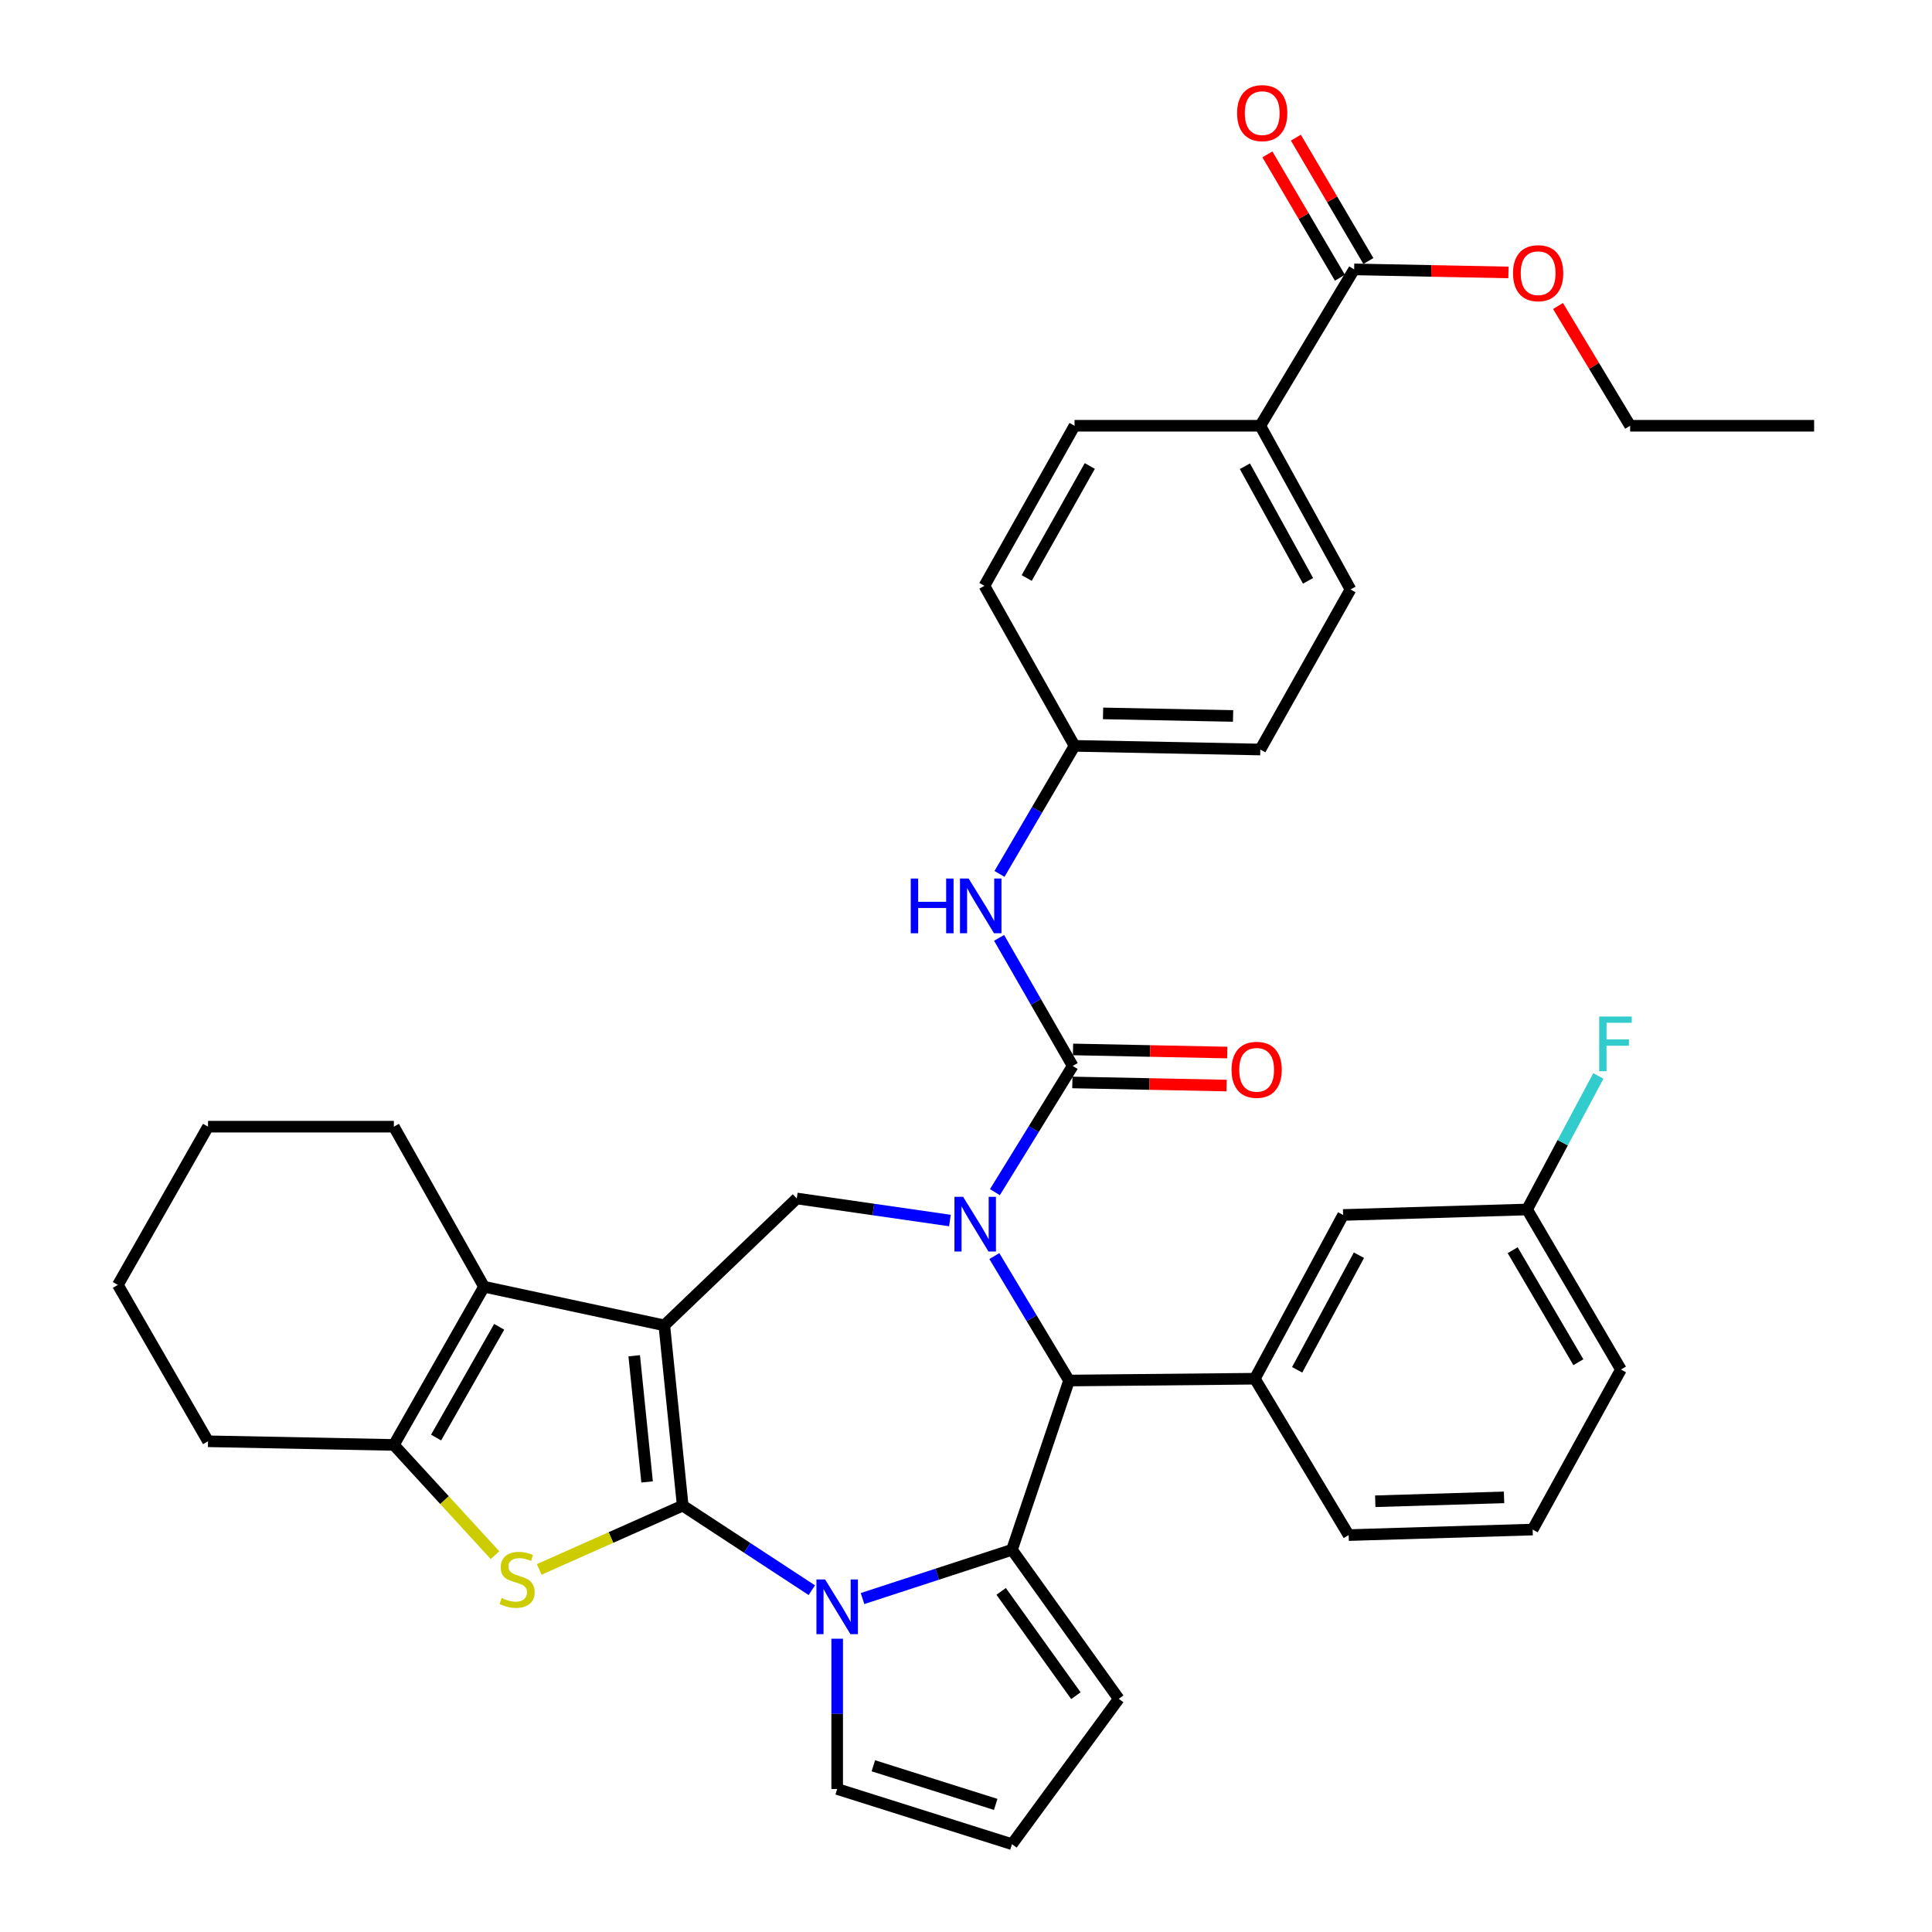 <?xml version='1.0' encoding='iso-8859-1'?>
<svg version='1.1' baseProfile='full'
              xmlns='http://www.w3.org/2000/svg'
                      xmlns:rdkit='http://www.rdkit.org/xml'
                      xmlns:xlink='http://www.w3.org/1999/xlink'
                  xml:space='preserve'
width='1000px' height='1000px' viewBox='0 0 1000 1000'>
<!-- END OF HEADER -->
<rect style='opacity:1.0;fill:#FFFFFF;stroke:none' width='1000' height='1000' x='0' y='0'> </rect>
<path class='bond-0' d='M 353.37,779.302 L 343.845,686.006' style='fill:none;fill-rule:evenodd;stroke:#000000;stroke-width:6px;stroke-linecap:butt;stroke-linejoin:miter;stroke-opacity:1' />
<path class='bond-0' d='M 334.936,767.044 L 328.268,701.736' style='fill:none;fill-rule:evenodd;stroke:#000000;stroke-width:6px;stroke-linecap:butt;stroke-linejoin:miter;stroke-opacity:1' />
<path class='bond-2' d='M 353.37,779.302 L 386.782,801.193' style='fill:none;fill-rule:evenodd;stroke:#000000;stroke-width:6px;stroke-linecap:butt;stroke-linejoin:miter;stroke-opacity:1' />
<path class='bond-2' d='M 386.782,801.193 L 420.194,823.084' style='fill:none;fill-rule:evenodd;stroke:#0000FF;stroke-width:6px;stroke-linecap:butt;stroke-linejoin:miter;stroke-opacity:1' />
<path class='bond-4' d='M 353.37,779.302 L 316.224,795.813' style='fill:none;fill-rule:evenodd;stroke:#000000;stroke-width:6px;stroke-linecap:butt;stroke-linejoin:miter;stroke-opacity:1' />
<path class='bond-4' d='M 316.224,795.813 L 279.078,812.324' style='fill:none;fill-rule:evenodd;stroke:#CCCC00;stroke-width:6px;stroke-linecap:butt;stroke-linejoin:miter;stroke-opacity:1' />
<path class='bond-7' d='M 343.845,686.006 L 250.53,666.006' style='fill:none;fill-rule:evenodd;stroke:#000000;stroke-width:6px;stroke-linecap:butt;stroke-linejoin:miter;stroke-opacity:1' />
<path class='bond-8' d='M 343.845,686.006 L 412.411,620.326' style='fill:none;fill-rule:evenodd;stroke:#000000;stroke-width:6px;stroke-linecap:butt;stroke-linejoin:miter;stroke-opacity:1' />
<path class='bond-1' d='M 491.685,631.74 L 452.048,626.033' style='fill:none;fill-rule:evenodd;stroke:#0000FF;stroke-width:6px;stroke-linecap:butt;stroke-linejoin:miter;stroke-opacity:1' />
<path class='bond-1' d='M 452.048,626.033 L 412.411,620.326' style='fill:none;fill-rule:evenodd;stroke:#000000;stroke-width:6px;stroke-linecap:butt;stroke-linejoin:miter;stroke-opacity:1' />
<path class='bond-5' d='M 514.966,617.057 L 535.095,584.394' style='fill:none;fill-rule:evenodd;stroke:#0000FF;stroke-width:6px;stroke-linecap:butt;stroke-linejoin:miter;stroke-opacity:1' />
<path class='bond-5' d='M 535.095,584.394 L 555.224,551.731' style='fill:none;fill-rule:evenodd;stroke:#000000;stroke-width:6px;stroke-linecap:butt;stroke-linejoin:miter;stroke-opacity:1' />
<path class='bond-39' d='M 514.672,650.142 L 534.003,682.352' style='fill:none;fill-rule:evenodd;stroke:#0000FF;stroke-width:6px;stroke-linecap:butt;stroke-linejoin:miter;stroke-opacity:1' />
<path class='bond-39' d='M 534.003,682.352 L 553.334,714.563' style='fill:none;fill-rule:evenodd;stroke:#000000;stroke-width:6px;stroke-linecap:butt;stroke-linejoin:miter;stroke-opacity:1' />
<path class='bond-3' d='M 446.443,827.406 L 485.121,814.788' style='fill:none;fill-rule:evenodd;stroke:#0000FF;stroke-width:6px;stroke-linecap:butt;stroke-linejoin:miter;stroke-opacity:1' />
<path class='bond-3' d='M 485.121,814.788 L 523.799,802.17' style='fill:none;fill-rule:evenodd;stroke:#000000;stroke-width:6px;stroke-linecap:butt;stroke-linejoin:miter;stroke-opacity:1' />
<path class='bond-13' d='M 433.323,848.203 L 433.323,887.091' style='fill:none;fill-rule:evenodd;stroke:#0000FF;stroke-width:6px;stroke-linecap:butt;stroke-linejoin:miter;stroke-opacity:1' />
<path class='bond-13' d='M 433.323,887.091 L 433.323,925.979' style='fill:none;fill-rule:evenodd;stroke:#000000;stroke-width:6px;stroke-linecap:butt;stroke-linejoin:miter;stroke-opacity:1' />
<path class='bond-6' d='M 523.799,802.17 L 553.334,714.563' style='fill:none;fill-rule:evenodd;stroke:#000000;stroke-width:6px;stroke-linecap:butt;stroke-linejoin:miter;stroke-opacity:1' />
<path class='bond-14' d='M 523.799,802.17 L 579.06,879.303' style='fill:none;fill-rule:evenodd;stroke:#000000;stroke-width:6px;stroke-linecap:butt;stroke-linejoin:miter;stroke-opacity:1' />
<path class='bond-14' d='M 518.192,823.696 L 556.875,877.688' style='fill:none;fill-rule:evenodd;stroke:#000000;stroke-width:6px;stroke-linecap:butt;stroke-linejoin:miter;stroke-opacity:1' />
<path class='bond-9' d='M 256.214,804.939 L 230.038,776.418' style='fill:none;fill-rule:evenodd;stroke:#CCCC00;stroke-width:6px;stroke-linecap:butt;stroke-linejoin:miter;stroke-opacity:1' />
<path class='bond-9' d='M 230.038,776.418 L 203.863,747.896' style='fill:none;fill-rule:evenodd;stroke:#000000;stroke-width:6px;stroke-linecap:butt;stroke-linejoin:miter;stroke-opacity:1' />
<path class='bond-11' d='M 555.224,551.731 L 536.179,518.585' style='fill:none;fill-rule:evenodd;stroke:#000000;stroke-width:6px;stroke-linecap:butt;stroke-linejoin:miter;stroke-opacity:1' />
<path class='bond-11' d='M 536.179,518.585 L 517.134,485.44' style='fill:none;fill-rule:evenodd;stroke:#0000FF;stroke-width:6px;stroke-linecap:butt;stroke-linejoin:miter;stroke-opacity:1' />
<path class='bond-15' d='M 555.051,560.277 L 594.968,561.081' style='fill:none;fill-rule:evenodd;stroke:#000000;stroke-width:6px;stroke-linecap:butt;stroke-linejoin:miter;stroke-opacity:1' />
<path class='bond-15' d='M 594.968,561.081 L 634.885,561.885' style='fill:none;fill-rule:evenodd;stroke:#FF0000;stroke-width:6px;stroke-linecap:butt;stroke-linejoin:miter;stroke-opacity:1' />
<path class='bond-15' d='M 555.396,543.186 L 595.313,543.99' style='fill:none;fill-rule:evenodd;stroke:#000000;stroke-width:6px;stroke-linecap:butt;stroke-linejoin:miter;stroke-opacity:1' />
<path class='bond-15' d='M 595.313,543.99 L 635.229,544.794' style='fill:none;fill-rule:evenodd;stroke:#FF0000;stroke-width:6px;stroke-linecap:butt;stroke-linejoin:miter;stroke-opacity:1' />
<path class='bond-10' d='M 553.334,714.563 L 649.507,713.622' style='fill:none;fill-rule:evenodd;stroke:#000000;stroke-width:6px;stroke-linecap:butt;stroke-linejoin:miter;stroke-opacity:1' />
<path class='bond-25' d='M 250.53,666.006 L 203.863,583.166' style='fill:none;fill-rule:evenodd;stroke:#000000;stroke-width:6px;stroke-linecap:butt;stroke-linejoin:miter;stroke-opacity:1' />
<path class='bond-37' d='M 250.53,666.006 L 203.863,747.896' style='fill:none;fill-rule:evenodd;stroke:#000000;stroke-width:6px;stroke-linecap:butt;stroke-linejoin:miter;stroke-opacity:1' />
<path class='bond-37' d='M 258.382,686.753 L 225.715,744.076' style='fill:none;fill-rule:evenodd;stroke:#000000;stroke-width:6px;stroke-linecap:butt;stroke-linejoin:miter;stroke-opacity:1' />
<path class='bond-28' d='M 203.863,747.896 L 107.68,746.006' style='fill:none;fill-rule:evenodd;stroke:#000000;stroke-width:6px;stroke-linecap:butt;stroke-linejoin:miter;stroke-opacity:1' />
<path class='bond-18' d='M 649.507,713.622 L 695.187,628.864' style='fill:none;fill-rule:evenodd;stroke:#000000;stroke-width:6px;stroke-linecap:butt;stroke-linejoin:miter;stroke-opacity:1' />
<path class='bond-18' d='M 671.407,709.018 L 703.383,649.688' style='fill:none;fill-rule:evenodd;stroke:#000000;stroke-width:6px;stroke-linecap:butt;stroke-linejoin:miter;stroke-opacity:1' />
<path class='bond-30' d='M 649.507,713.622 L 698.064,794.563' style='fill:none;fill-rule:evenodd;stroke:#000000;stroke-width:6px;stroke-linecap:butt;stroke-linejoin:miter;stroke-opacity:1' />
<path class='bond-20' d='M 517.334,452.331 L 536.758,419.196' style='fill:none;fill-rule:evenodd;stroke:#0000FF;stroke-width:6px;stroke-linecap:butt;stroke-linejoin:miter;stroke-opacity:1' />
<path class='bond-20' d='M 536.758,419.196 L 556.183,386.06' style='fill:none;fill-rule:evenodd;stroke:#000000;stroke-width:6px;stroke-linecap:butt;stroke-linejoin:miter;stroke-opacity:1' />
<path class='bond-12' d='M 700.904,139.43 L 652.328,220.371' style='fill:none;fill-rule:evenodd;stroke:#000000;stroke-width:6px;stroke-linecap:butt;stroke-linejoin:miter;stroke-opacity:1' />
<path class='bond-19' d='M 708.272,135.099 L 689.506,103.173' style='fill:none;fill-rule:evenodd;stroke:#000000;stroke-width:6px;stroke-linecap:butt;stroke-linejoin:miter;stroke-opacity:1' />
<path class='bond-19' d='M 689.506,103.173 L 670.74,71.247' style='fill:none;fill-rule:evenodd;stroke:#FF0000;stroke-width:6px;stroke-linecap:butt;stroke-linejoin:miter;stroke-opacity:1' />
<path class='bond-19' d='M 693.535,143.761 L 674.769,111.835' style='fill:none;fill-rule:evenodd;stroke:#000000;stroke-width:6px;stroke-linecap:butt;stroke-linejoin:miter;stroke-opacity:1' />
<path class='bond-19' d='M 674.769,111.835 L 656.003,79.909' style='fill:none;fill-rule:evenodd;stroke:#FF0000;stroke-width:6px;stroke-linecap:butt;stroke-linejoin:miter;stroke-opacity:1' />
<path class='bond-24' d='M 700.904,139.43 L 740.83,140.222' style='fill:none;fill-rule:evenodd;stroke:#000000;stroke-width:6px;stroke-linecap:butt;stroke-linejoin:miter;stroke-opacity:1' />
<path class='bond-24' d='M 740.83,140.222 L 780.756,141.015' style='fill:none;fill-rule:evenodd;stroke:#FF0000;stroke-width:6px;stroke-linecap:butt;stroke-linejoin:miter;stroke-opacity:1' />
<path class='bond-16' d='M 433.323,925.979 L 523.799,954.545' style='fill:none;fill-rule:evenodd;stroke:#000000;stroke-width:6px;stroke-linecap:butt;stroke-linejoin:miter;stroke-opacity:1' />
<path class='bond-16' d='M 452.041,913.963 L 515.374,933.96' style='fill:none;fill-rule:evenodd;stroke:#000000;stroke-width:6px;stroke-linecap:butt;stroke-linejoin:miter;stroke-opacity:1' />
<path class='bond-38' d='M 579.06,879.303 L 523.799,954.545' style='fill:none;fill-rule:evenodd;stroke:#000000;stroke-width:6px;stroke-linecap:butt;stroke-linejoin:miter;stroke-opacity:1' />
<path class='bond-17' d='M 652.328,220.371 L 699.014,305.101' style='fill:none;fill-rule:evenodd;stroke:#000000;stroke-width:6px;stroke-linecap:butt;stroke-linejoin:miter;stroke-opacity:1' />
<path class='bond-17' d='M 644.359,241.33 L 677.039,300.641' style='fill:none;fill-rule:evenodd;stroke:#000000;stroke-width:6px;stroke-linecap:butt;stroke-linejoin:miter;stroke-opacity:1' />
<path class='bond-42' d='M 652.328,220.371 L 556.183,220.371' style='fill:none;fill-rule:evenodd;stroke:#000000;stroke-width:6px;stroke-linecap:butt;stroke-linejoin:miter;stroke-opacity:1' />
<path class='bond-23' d='M 695.187,628.864 L 790.42,626.024' style='fill:none;fill-rule:evenodd;stroke:#000000;stroke-width:6px;stroke-linecap:butt;stroke-linejoin:miter;stroke-opacity:1' />
<path class='bond-26' d='M 556.183,386.06 L 509.525,303.211' style='fill:none;fill-rule:evenodd;stroke:#000000;stroke-width:6px;stroke-linecap:butt;stroke-linejoin:miter;stroke-opacity:1' />
<path class='bond-27' d='M 556.183,386.06 L 652.328,387.95' style='fill:none;fill-rule:evenodd;stroke:#000000;stroke-width:6px;stroke-linecap:butt;stroke-linejoin:miter;stroke-opacity:1' />
<path class='bond-27' d='M 570.94,369.253 L 638.242,370.576' style='fill:none;fill-rule:evenodd;stroke:#000000;stroke-width:6px;stroke-linecap:butt;stroke-linejoin:miter;stroke-opacity:1' />
<path class='bond-21' d='M 699.014,305.101 L 652.328,387.95' style='fill:none;fill-rule:evenodd;stroke:#000000;stroke-width:6px;stroke-linecap:butt;stroke-linejoin:miter;stroke-opacity:1' />
<path class='bond-22' d='M 556.183,220.371 L 509.525,303.211' style='fill:none;fill-rule:evenodd;stroke:#000000;stroke-width:6px;stroke-linecap:butt;stroke-linejoin:miter;stroke-opacity:1' />
<path class='bond-22' d='M 564.078,241.186 L 531.418,299.174' style='fill:none;fill-rule:evenodd;stroke:#000000;stroke-width:6px;stroke-linecap:butt;stroke-linejoin:miter;stroke-opacity:1' />
<path class='bond-29' d='M 790.42,626.024 L 808.862,591.465' style='fill:none;fill-rule:evenodd;stroke:#000000;stroke-width:6px;stroke-linecap:butt;stroke-linejoin:miter;stroke-opacity:1' />
<path class='bond-29' d='M 808.862,591.465 L 827.304,556.905' style='fill:none;fill-rule:evenodd;stroke:#33CCCC;stroke-width:6px;stroke-linecap:butt;stroke-linejoin:miter;stroke-opacity:1' />
<path class='bond-41' d='M 790.42,626.024 L 838.996,708.865' style='fill:none;fill-rule:evenodd;stroke:#000000;stroke-width:6px;stroke-linecap:butt;stroke-linejoin:miter;stroke-opacity:1' />
<path class='bond-41' d='M 782.961,647.097 L 816.964,705.085' style='fill:none;fill-rule:evenodd;stroke:#000000;stroke-width:6px;stroke-linecap:butt;stroke-linejoin:miter;stroke-opacity:1' />
<path class='bond-33' d='M 806.418,158.387 L 825.086,189.379' style='fill:none;fill-rule:evenodd;stroke:#FF0000;stroke-width:6px;stroke-linecap:butt;stroke-linejoin:miter;stroke-opacity:1' />
<path class='bond-33' d='M 825.086,189.379 L 843.754,220.371' style='fill:none;fill-rule:evenodd;stroke:#000000;stroke-width:6px;stroke-linecap:butt;stroke-linejoin:miter;stroke-opacity:1' />
<path class='bond-34' d='M 203.863,583.166 L 107.68,583.166' style='fill:none;fill-rule:evenodd;stroke:#000000;stroke-width:6px;stroke-linecap:butt;stroke-linejoin:miter;stroke-opacity:1' />
<path class='bond-35' d='M 107.68,746.006 L 61.013,665.066' style='fill:none;fill-rule:evenodd;stroke:#000000;stroke-width:6px;stroke-linecap:butt;stroke-linejoin:miter;stroke-opacity:1' />
<path class='bond-31' d='M 698.064,794.563 L 793.298,791.695' style='fill:none;fill-rule:evenodd;stroke:#000000;stroke-width:6px;stroke-linecap:butt;stroke-linejoin:miter;stroke-opacity:1' />
<path class='bond-31' d='M 711.835,777.047 L 778.498,775.039' style='fill:none;fill-rule:evenodd;stroke:#000000;stroke-width:6px;stroke-linecap:butt;stroke-linejoin:miter;stroke-opacity:1' />
<path class='bond-32' d='M 793.298,791.695 L 838.996,708.865' style='fill:none;fill-rule:evenodd;stroke:#000000;stroke-width:6px;stroke-linecap:butt;stroke-linejoin:miter;stroke-opacity:1' />
<path class='bond-36' d='M 843.754,220.371 L 938.987,220.371' style='fill:none;fill-rule:evenodd;stroke:#000000;stroke-width:6px;stroke-linecap:butt;stroke-linejoin:miter;stroke-opacity:1' />
<path class='bond-40' d='M 107.68,583.166 L 61.013,665.066' style='fill:none;fill-rule:evenodd;stroke:#000000;stroke-width:6px;stroke-linecap:butt;stroke-linejoin:miter;stroke-opacity:1' />
<path  class='atom-2' d='M 498.498 619.462
L 507.778 634.462
Q 508.698 635.942, 510.178 638.622
Q 511.658 641.302, 511.738 641.462
L 511.738 619.462
L 515.498 619.462
L 515.498 647.782
L 511.618 647.782
L 501.658 631.382
Q 500.498 629.462, 499.258 627.262
Q 498.058 625.062, 497.698 624.382
L 497.698 647.782
L 494.018 647.782
L 494.018 619.462
L 498.498 619.462
' fill='#0000FF'/>
<path  class='atom-3' d='M 427.063 817.526
L 436.343 832.526
Q 437.263 834.006, 438.743 836.686
Q 440.223 839.366, 440.303 839.526
L 440.303 817.526
L 444.063 817.526
L 444.063 845.846
L 440.183 845.846
L 430.223 829.446
Q 429.063 827.526, 427.823 825.326
Q 426.623 823.126, 426.263 822.446
L 426.263 845.846
L 422.583 845.846
L 422.583 817.526
L 427.063 817.526
' fill='#0000FF'/>
<path  class='atom-5' d='M 259.653 827.123
Q 259.973 827.243, 261.293 827.803
Q 262.613 828.363, 264.053 828.723
Q 265.533 829.043, 266.973 829.043
Q 269.653 829.043, 271.213 827.763
Q 272.773 826.443, 272.773 824.163
Q 272.773 822.603, 271.973 821.643
Q 271.213 820.683, 270.013 820.163
Q 268.813 819.643, 266.813 819.043
Q 264.293 818.283, 262.773 817.563
Q 261.293 816.843, 260.213 815.323
Q 259.173 813.803, 259.173 811.243
Q 259.173 807.683, 261.573 805.483
Q 264.013 803.283, 268.813 803.283
Q 272.093 803.283, 275.813 804.843
L 274.893 807.923
Q 271.493 806.523, 268.933 806.523
Q 266.173 806.523, 264.653 807.683
Q 263.133 808.803, 263.173 810.763
Q 263.173 812.283, 263.933 813.203
Q 264.733 814.123, 265.853 814.643
Q 267.013 815.163, 268.933 815.763
Q 271.493 816.563, 273.013 817.363
Q 274.533 818.163, 275.613 819.803
Q 276.733 821.403, 276.733 824.163
Q 276.733 828.083, 274.093 830.203
Q 271.493 832.283, 267.133 832.283
Q 264.613 832.283, 262.693 831.723
Q 260.813 831.203, 258.573 830.283
L 259.653 827.123
' fill='#CCCC00'/>
<path  class='atom-12' d='M 471.406 454.731
L 475.246 454.731
L 475.246 466.771
L 489.726 466.771
L 489.726 454.731
L 493.566 454.731
L 493.566 483.051
L 489.726 483.051
L 489.726 469.971
L 475.246 469.971
L 475.246 483.051
L 471.406 483.051
L 471.406 454.731
' fill='#0000FF'/>
<path  class='atom-12' d='M 501.366 454.731
L 510.646 469.731
Q 511.566 471.211, 513.046 473.891
Q 514.526 476.571, 514.606 476.731
L 514.606 454.731
L 518.366 454.731
L 518.366 483.051
L 514.486 483.051
L 504.526 466.651
Q 503.366 464.731, 502.126 462.531
Q 500.926 460.331, 500.566 459.651
L 500.566 483.051
L 496.886 483.051
L 496.886 454.731
L 501.366 454.731
' fill='#0000FF'/>
<path  class='atom-16' d='M 637.438 553.73
Q 637.438 546.93, 640.798 543.13
Q 644.158 539.33, 650.438 539.33
Q 656.718 539.33, 660.078 543.13
Q 663.438 546.93, 663.438 553.73
Q 663.438 560.61, 660.038 564.53
Q 656.638 568.41, 650.438 568.41
Q 644.198 568.41, 640.798 564.53
Q 637.438 560.65, 637.438 553.73
M 650.438 565.21
Q 654.758 565.21, 657.078 562.33
Q 659.438 559.41, 659.438 553.73
Q 659.438 548.17, 657.078 545.37
Q 654.758 542.53, 650.438 542.53
Q 646.118 542.53, 643.758 545.33
Q 641.438 548.13, 641.438 553.73
Q 641.438 559.45, 643.758 562.33
Q 646.118 565.21, 650.438 565.21
' fill='#FF0000'/>
<path  class='atom-20' d='M 640.316 58.55
Q 640.316 51.75, 643.676 47.95
Q 647.036 44.15, 653.316 44.15
Q 659.596 44.15, 662.956 47.95
Q 666.316 51.75, 666.316 58.55
Q 666.316 65.43, 662.916 69.35
Q 659.516 73.23, 653.316 73.23
Q 647.076 73.23, 643.676 69.35
Q 640.316 65.47, 640.316 58.55
M 653.316 70.03
Q 657.636 70.03, 659.956 67.15
Q 662.316 64.23, 662.316 58.55
Q 662.316 52.99, 659.956 50.19
Q 657.636 47.35, 653.316 47.35
Q 648.996 47.35, 646.636 50.15
Q 644.316 52.95, 644.316 58.55
Q 644.316 64.27, 646.636 67.15
Q 648.996 70.03, 653.316 70.03
' fill='#FF0000'/>
<path  class='atom-25' d='M 783.137 141.4
Q 783.137 134.6, 786.497 130.8
Q 789.857 127, 796.137 127
Q 802.417 127, 805.777 130.8
Q 809.137 134.6, 809.137 141.4
Q 809.137 148.28, 805.737 152.2
Q 802.337 156.08, 796.137 156.08
Q 789.897 156.08, 786.497 152.2
Q 783.137 148.32, 783.137 141.4
M 796.137 152.88
Q 800.457 152.88, 802.777 150
Q 805.137 147.08, 805.137 141.4
Q 805.137 135.84, 802.777 133.04
Q 800.457 130.2, 796.137 130.2
Q 791.817 130.2, 789.457 133
Q 787.137 135.8, 787.137 141.4
Q 787.137 147.12, 789.457 150
Q 791.817 152.88, 796.137 152.88
' fill='#FF0000'/>
<path  class='atom-30' d='M 827.736 526.156
L 844.576 526.156
L 844.576 529.396
L 831.536 529.396
L 831.536 537.996
L 843.136 537.996
L 843.136 541.276
L 831.536 541.276
L 831.536 554.476
L 827.736 554.476
L 827.736 526.156
' fill='#33CCCC'/>
</svg>

